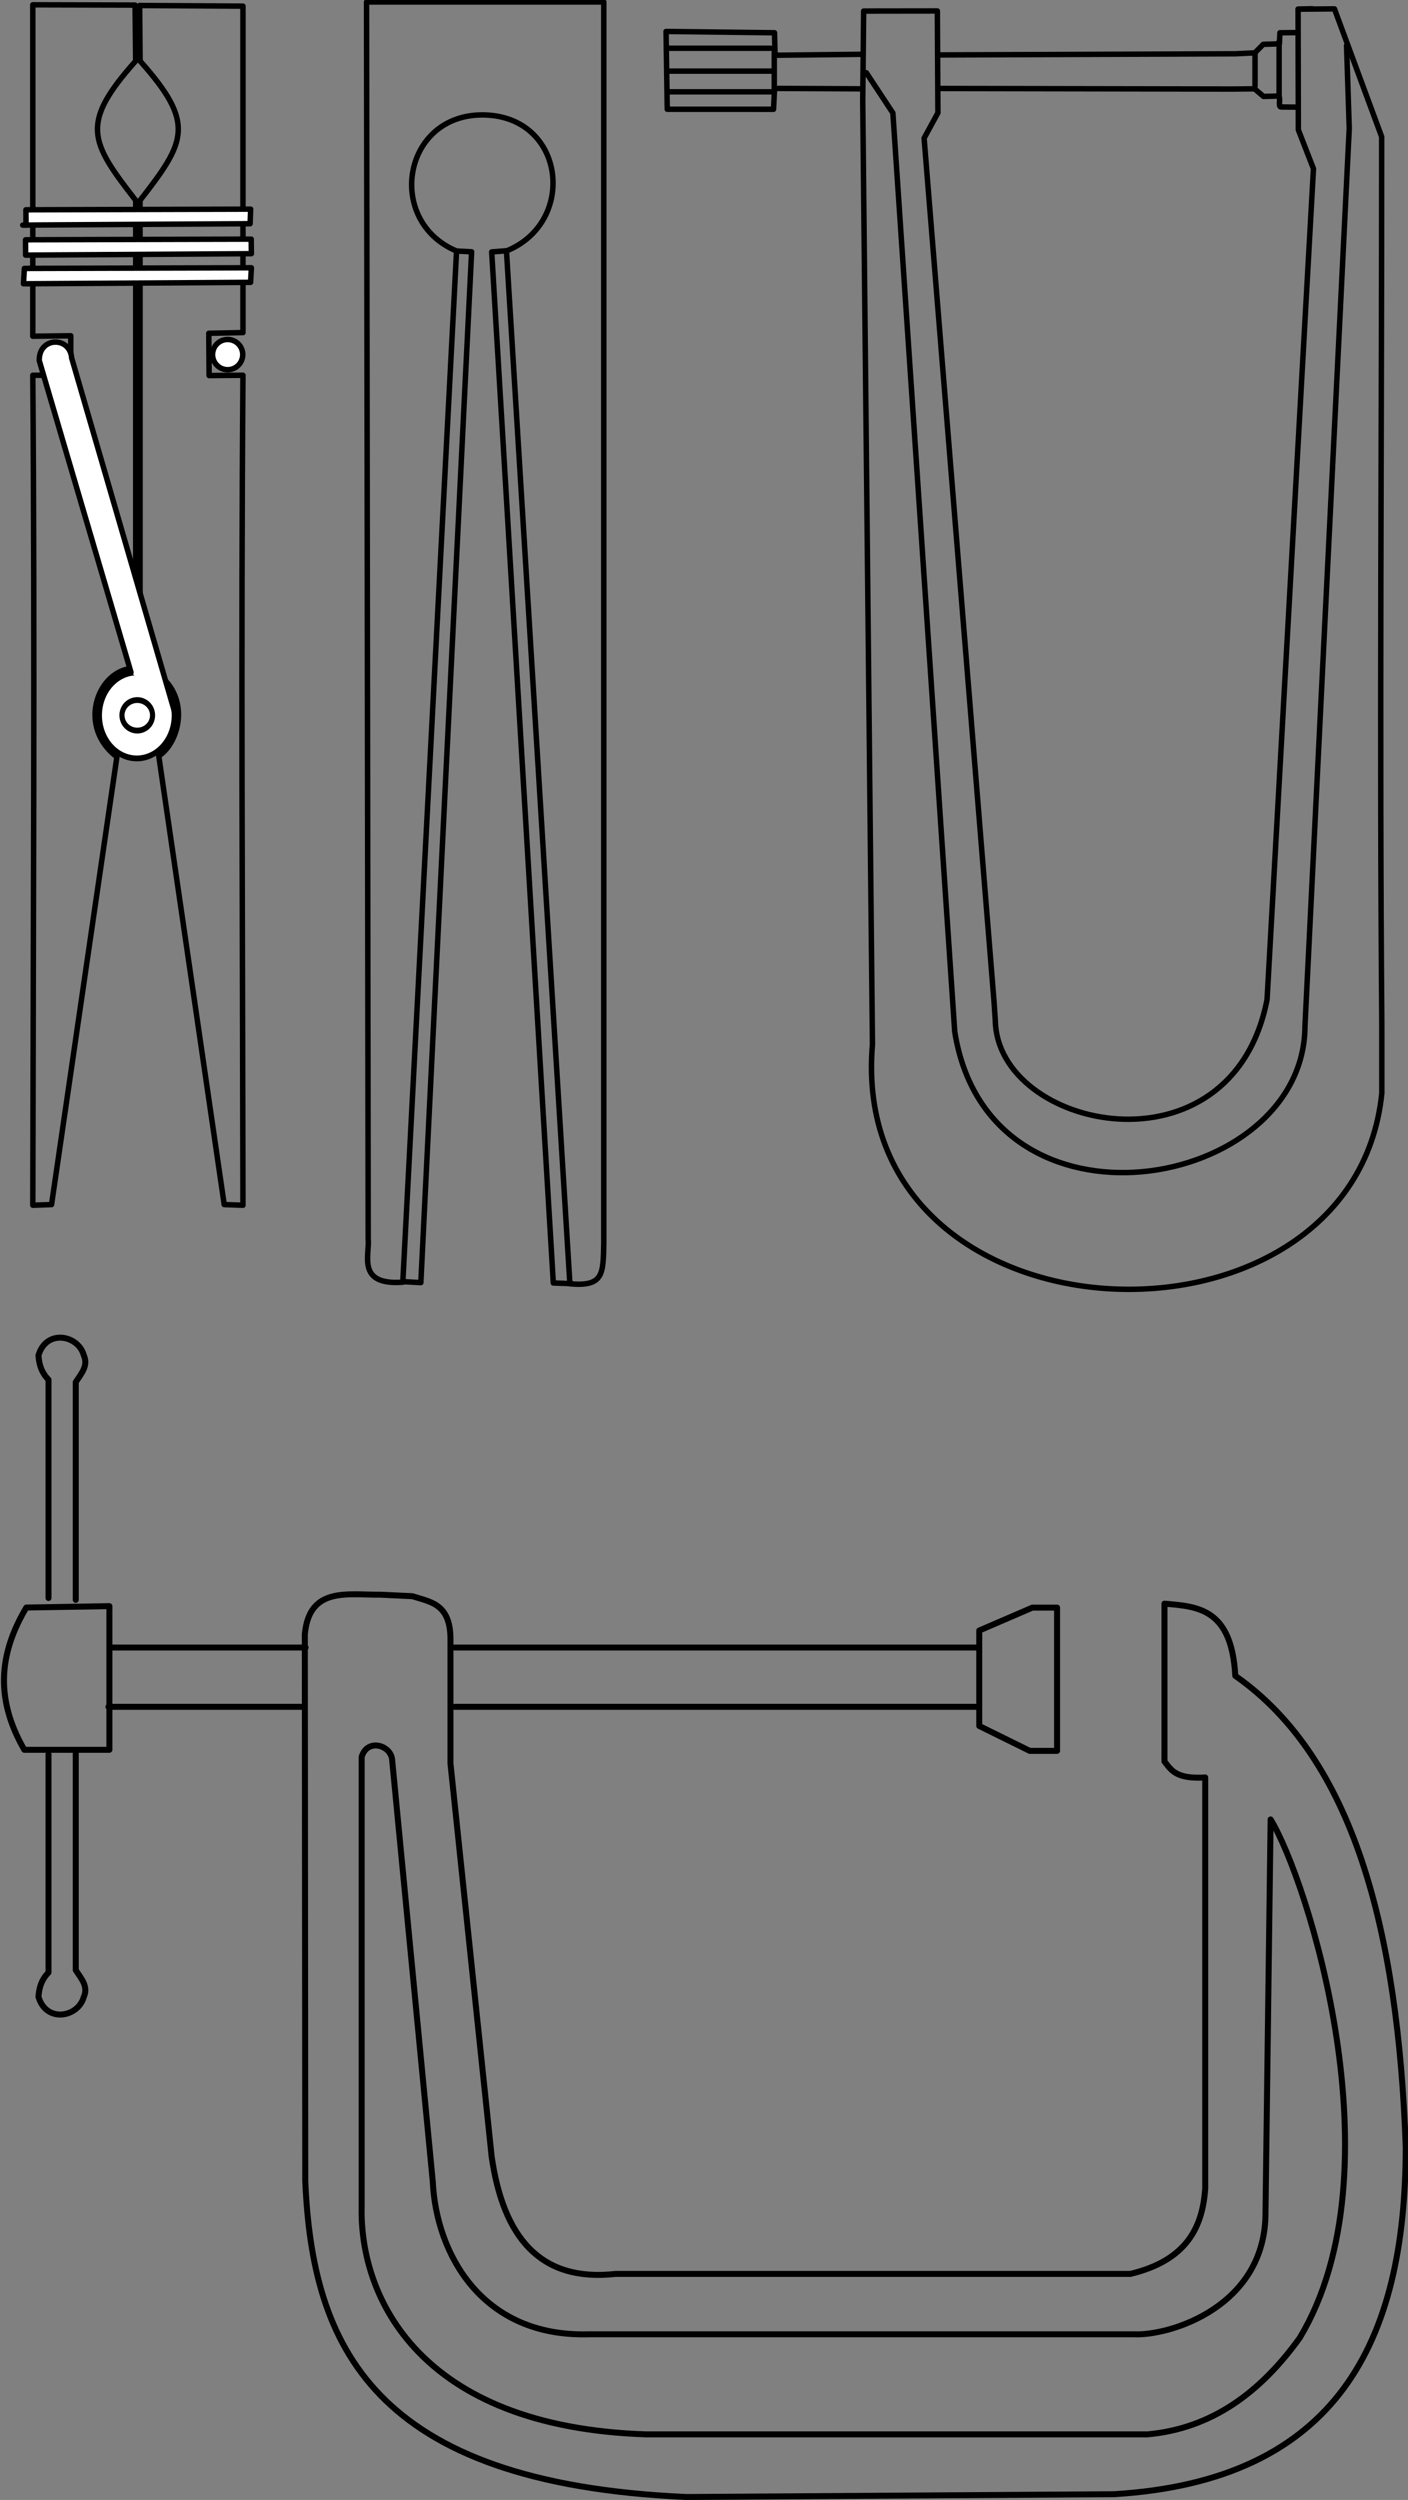 <?xml version="1.0" encoding="UTF-8" standalone="no"?>
<!-- Created with Inkscape (http://www.inkscape.org/) -->

<svg
   xmlns:dc="http://purl.org/dc/elements/1.1/"
   xmlns:cc="http://creativecommons.org/ns#"
   xmlns:rdf="http://www.w3.org/1999/02/22-rdf-syntax-ns#"
   xmlns:svg="http://www.w3.org/2000/svg"
   xmlns="http://www.w3.org/2000/svg"
   xmlns:sodipodi="http://sodipodi.sourceforge.net/DTD/sodipodi-0.dtd"
   xmlns:inkscape="http://www.inkscape.org/namespaces/inkscape"
   width="775.347"
   height="1376.057"
   id="svg4779"
   version="1.1"
   inkscape:version="0.48.3.1 r9886"
   sodipodi:docname="clamps.svg">
  <rect width="100%" height="100%" fill="#808080" stroke="none"/>
  <title
     id="title3127">Violin clamps</title>
  <defs
     id="defs4781" />
  <sodipodi:namedview
     id="base"
     pagecolor="#ffffff"
     bordercolor="#000000"
     borderopacity="1.0"
     inkscape:pageopacity="1.0"
     inkscape:pageshadow="0"
     inkscape:zoom="0.48083261"
     inkscape:cx="58.435052"
     inkscape:cy="964.85255"
     inkscape:document-units="mm"
     inkscape:current-layer="g3636"
     showgrid="false"
     inkscape:showpageshadow="false"
     showborder="false"
     fit-margin-top="0"
     fit-margin-left="0"
     fit-margin-right="0"
     fit-margin-bottom="0"
     inkscape:window-width="1280"
     inkscape:window-height="975"
     inkscape:window-x="0"
     inkscape:window-y="0"
     inkscape:window-maximized="1"
     units="mm" />
  <g
     inkscape:label="Layer 1"
     inkscape:groupmode="layer"
     id="layer1"
     transform="translate(701.676,226.956)">
    <g
       transform="translate(-510.672,-1371.234)"
       id="g3636"
       style="stroke-width:3;stroke-miterlimit:4;stroke-dasharray:none;display:inline">
      <path
         inkscape:connector-curvature="0"
         sodipodi:nodetypes="ccccccccccccccccc"
         id="path4049"
         d="m -57.212,1807.683 c -0.206,-151.371 -1.146,-307.937 0,-456.849 l -18.645,0.173 -0.173,-23.279 18.818,-0.386 0,-179.683 -56.894,-0.356 0.242,30.549 c 30.686,34.469 25.259,44.236 -0.019,76.726 l 0,236.98 c 0.92,7.141 1.382,12.002 2.685,19.807 26.134,10.993 20.518,40.51 7.629,49.047 l 36.035,246.92 10.317,0.351 3.88e-4,0 1.96e-4,0 z"
         style="fill:none;stroke:#000000;stroke-width:3;stroke-linecap:round;stroke-linejoin:round;stroke-miterlimit:4;stroke-opacity:1;stroke-dasharray:none;stroke-dashoffset:0" />
      <path
         inkscape:connector-curvature="0"
         style="fill:none;stroke:#000000;stroke-width:3;stroke-linecap:round;stroke-linejoin:round;stroke-miterlimit:4;stroke-opacity:1;stroke-dasharray:none;stroke-dashoffset:0"
         d="m -172.935,1807.683 c 0.206,-151.371 1.146,-307.937 0,-456.849 l 20.908,-0.02 0,-21.718 -20.917,0.245 0,-182.418 56.325,0.156 0.328,30.772 c -30.686,34.469 -25.259,44.236 0.019,76.726 l 0,236.98 c -1.243,6.423 -2.032,13.394 -3.109,20.735 -18.351,2.593 -28.745,32.27 -7.257,48.644 l -35.983,246.395 -10.317,0.351 0,0 0,0 0,0 0,0 z"
         id="path4051"
         sodipodi:nodetypes="ccccccccccccccccccc" />
      <path
         inkscape:connector-curvature="0"
         sodipodi:nodetypes="cccccc"
         d="m -176.69,1268.212 -0.037,-8.45 123.736,-0.36 -0.278,8.016 c -21.49,0.142 -141.332,0.794 -123.421,0.794 z"
         style="fill:#ffffff;fill-opacity:1;stroke:#000000;stroke-width:3;stroke-linecap:butt;stroke-linejoin:round;stroke-miterlimit:4;stroke-opacity:1;stroke-dasharray:none"
         id="path3831" />
      <path
         inkscape:connector-curvature="0"
         id="path3622"
         style="fill:#ffffff;fill-opacity:1;stroke:#000000;stroke-width:3;stroke-linecap:butt;stroke-linejoin:round;stroke-miterlimit:4;stroke-opacity:1;stroke-dasharray:none"
         d="m -176.899,1284.712 -0.037,-8.45 124.266,-0.361 0.089,8.016 -124.318,0.794 z"
         sodipodi:nodetypes="cccccc" />
      <path
         inkscape:connector-curvature="0"
         sodipodi:nodetypes="cccccc"
         d="m -178.065,1300.485 0.493,-8.45 125.001,-0.361 -0.44,8.016 -125.054,0.794 z"
         style="fill:#ffffff;fill-opacity:1;stroke:#000000;stroke-width:3.001;stroke-linecap:butt;stroke-linejoin:round;stroke-miterlimit:4;stroke-opacity:1;stroke-dasharray:none"
         id="path3624" />
      <path
         sodipodi:open="true"
         sodipodi:end="12.466113"
         sodipodi:start="6.1940485"
         transform="matrix(0.967,0,0,1.103,-181.487,1055.985)"
         d="m 89.301,435.198 a 21.305,21.455 0 1 1 -0.022,-0.238"
         sodipodi:ry="21.455122"
         sodipodi:rx="21.304855"
         sodipodi:cy="437.1084"
         sodipodi:cx="68.080986"
         id="path3628"
         style="fill:#ffffff;fill-opacity:1;stroke:#000000;stroke-width:2.905;stroke-linecap:round;stroke-linejoin:round;stroke-miterlimit:4;stroke-opacity:1;stroke-dasharray:none;stroke-dashoffset:0"
         sodipodi:type="arc" />
      <path
         inkscape:connector-curvature="0"
         sodipodi:nodetypes="cccc"
         id="path3626"
         d="M -94.796,1536.359 -151.539,1341.336 c -0.94,-12.067 -18.057,-11.748 -17.858,1.376 l 50.537,171.678"
         style="fill:#ffffff;fill-opacity:1;stroke:#000000;stroke-width:3;stroke-linecap:round;stroke-linejoin:round;stroke-miterlimit:4;stroke-opacity:1;stroke-dasharray:none;stroke-dashoffset:0" />
      <path
         sodipodi:type="arc"
         style="fill:#ffffff;fill-opacity:1;stroke:#000000;stroke-width:4.017;stroke-linecap:round;stroke-linejoin:round;stroke-miterlimit:4;stroke-opacity:1;stroke-dasharray:none;stroke-dashoffset:0"
         id="path3630"
         sodipodi:cx="68.080986"
         sodipodi:cy="437.1084"
         sodipodi:rx="12.039089"
         sodipodi:ry="10.540568"
         d="M 80.072,436.17 A 12.039,10.541 0 1 1 80.06,436.053"
         transform="matrix(0.699,0,0,0.797,-162.998,1189.686)"
         sodipodi:start="6.1940485"
         sodipodi:end="12.466113"
         sodipodi:open="true" />
      <path
         sodipodi:end="12.466113"
         sodipodi:start="6.1940485"
         transform="matrix(1.005,0,0,1.005,-165.593,1095.33)"
         d="m 107.68,242.153 a 8.26,8.274 0 1 1 -0.009,-0.092"
         sodipodi:ry="8.273757"
         sodipodi:rx="8.2600937"
         sodipodi:cy="242.88916"
         sodipodi:cx="99.452301"
         id="path3634"
         style="fill:#ffffff;fill-opacity:1;stroke:#000000;stroke-width:2.984;stroke-linecap:round;stroke-linejoin:round;stroke-miterlimit:4;stroke-opacity:1;stroke-dasharray:none;stroke-dashoffset:0"
         sodipodi:type="arc"
         sodipodi:open="true" />
    </g>
    <g
       id="g3674"
       style="stroke-width:3.604;stroke-miterlimit:4;stroke-dasharray:none;display:inline"
       transform="matrix(0.832,0,0,0.832,-273.574,-1014.462)">
      <path
         inkscape:connector-curvature="0"
         sodipodi:nodetypes="cczccccccc"
         id="path3668"
         d="m -247.938,1794.801 35.579,-682.201 c -47.421,-19.846 -35.685,-90.958 18.086,-90.041 53.771,0.917 61.94,70.905 14.935,89.991 l 41.986,683.314 c 22.431,2.016 22.004,-6.645 22.436,-26.823 l 0,-821.207 -157.026,0 1.087,818.005 c 1.091,11.158 -7.84,31.145 22.918,28.962 z"
         style="fill:none;stroke:#000000;stroke-width:3.604;stroke-linecap:round;stroke-linejoin:round;stroke-miterlimit:4;stroke-opacity:1;stroke-dasharray:none;stroke-dashoffset:0" />
      <path
         inkscape:connector-curvature="0"
         sodipodi:nodetypes="cccc"
         transform="translate(-174.553,1144.538)"
         id="path3670"
         d="m -37.924,-31.956 10.079,0.525 -33.598,681.97 -11.561,-0.646"
         style="fill:none;stroke:#000000;stroke-width:3.604;stroke-linecap:round;stroke-linejoin:round;stroke-miterlimit:4;stroke-opacity:1;stroke-dasharray:none;stroke-dashoffset:0" />
      <path
         inkscape:connector-curvature="0"
         sodipodi:nodetypes="cccc"
         transform="translate(-174.553,1144.538)"
         id="path3672"
         d="m 38.588,651.212 -12.36,-0.429 -40.781,-682.139 9.554,-0.737"
         style="fill:none;stroke:#000000;stroke-width:3.604;stroke-linecap:round;stroke-linejoin:round;stroke-miterlimit:4;stroke-opacity:1;stroke-dasharray:none;stroke-dashoffset:0" />
    </g>
    <g
       id="g3781"
       transform="matrix(0,-3.748,3.748,0,-5499.436,-2493.986)"
       style="stroke-width:0.8;stroke-miterlimit:4;stroke-dasharray:none;display:inline">
      <g
         transform="matrix(0.999,-0.045,0.045,0.999,-65.204,-30.044)"
         id="g3760"
         style="stroke-width:0.8;stroke-miterlimit:4;stroke-dasharray:none">
        <g
           style="stroke-width:0.8;stroke-miterlimit:4;stroke-dasharray:none;display:inline"
           id="g3728"
           transform="matrix(0,-1,1,0,-1823.963,493.303)">
          <g
             id="g3722"
             style="stroke-width:0.8;stroke-miterlimit:4;stroke-dasharray:none">
            <path
               inkscape:connector-curvature="0"
               style="fill:none;stroke:#000000;stroke-width:0.8;stroke-linecap:round;stroke-linejoin:round;stroke-miterlimit:4;stroke-opacity:1;stroke-dasharray:none;stroke-dashoffset:0"
               d="m -981.777,1215.97 -5.224,-0.192 -6.088,-19.08 c 1.946,-43.357 4.272,-87.324 5.839,-130.072 l 0.46,-10.246 c 6.005,-40.652 80.322,-34.438 74.441,10.523 l -4.808,138.511 -0.731,13.156 -10.817,-0.472 0.59,-14.946 2.196,-3.631 -4.555,-127.076 -0.065,-2.809 c 0.49,-16.11 -33.629,-25.082 -40.024,1.232 l -12.303,121.593 1.962,5.81 -0.758,17.72 -2.067,-0.047 1.953,0.028 0,-6e-4 z"
               id="path3714"
               sodipodi:nodetypes="cccccccccccccccccccc" />
            <path
               inkscape:connector-curvature="0"
               sodipodi:nodetypes="ccccccc"
               style="fill:none;stroke:#000000;stroke-width:0.8;stroke-linecap:round;stroke-linejoin:round;stroke-miterlimit:4;stroke-opacity:1;stroke-dasharray:none;stroke-dashoffset:0"
               d="m -980.774,1201.612 2.31,0.129 c 0.399,0.147 -0.093,1.354 0.226,1.617 l 2.228,0.044 1.261,1.175 3.382,0.119 42.801,2.011"
               id="path3716" />
            <path
               inkscape:connector-curvature="0"
               sodipodi:nodetypes="ccccccc"
               style="fill:none;stroke:#000000;stroke-width:0.8;stroke-linecap:round;stroke-linejoin:round;stroke-miterlimit:4;stroke-opacity:1;stroke-dasharray:none;stroke-dashoffset:0"
               d="m -981.354,1212.546 2.511,0.086 0.152,-1.622 2.374,0.037 1.289,-1.194 2.849,-0.01 43.559,1.792"
               id="path3718" />
            <path
               inkscape:connector-curvature="0"
               style="fill:none;stroke:#000000;stroke-width:0.8;stroke-linecap:round;stroke-linejoin:round;stroke-miterlimit:4;stroke-opacity:1;stroke-dasharray:none;stroke-dashoffset:0"
               d="m -917.433,1212.234 12.844,0.438 -0.073,3.303 15.912,0.908 0.341,-11.422 -15.602,-0.704 -0.289,3.054 -12.618,-0.629"
               id="path3720"
               sodipodi:nodetypes="cccccccc" />
          </g>
        </g>
        <path
           inkscape:connector-curvature="0"
           style="fill:none;stroke:#000000;stroke-width:0.8;stroke-linecap:round;stroke-linejoin:round;stroke-miterlimit:4;stroke-opacity:1;stroke-dasharray:none;stroke-dashoffset:0;display:inline"
           d="m -340.764,322.439 -6.083,3.631 -135.163,3.006 c -31.9,3.583 -25.753,50.285 -1.512,51.445 l 131.402,12.431 12.184,0.152"
           id="path3757"
           sodipodi:nodetypes="cccccc"
           transform="translate(-273.695,1088.735)" />
      </g>
      <path
         inkscape:connector-curvature="0"
         transform="translate(-273.695,1088.735)"
         id="path3769"
         d="m -345.344,379.283 8.085,0"
         style="fill:none;stroke:#000000;stroke-width:0.8;stroke-linecap:round;stroke-linejoin:round;stroke-miterlimit:4;stroke-opacity:1;stroke-dasharray:none;stroke-dashoffset:0" />
      <path
         inkscape:connector-curvature="0"
         transform="translate(-273.695,1088.735)"
         id="path3771"
         d="m -343.828,375.745 4.747,0"
         style="fill:none;stroke:#000000;stroke-width:0.8;stroke-linecap:round;stroke-linejoin:round;stroke-miterlimit:4;stroke-opacity:1;stroke-dasharray:none;stroke-dashoffset:0" />
      <path
         inkscape:connector-curvature="0"
         id="path3773"
         d="m -617.863,1393.843 5.354,0"
         style="fill:none;stroke:#000000;stroke-width:0.8;stroke-linecap:round;stroke-linejoin:round;stroke-miterlimit:4;stroke-opacity:1;stroke-dasharray:none;stroke-dashoffset:0" />
      <path
         inkscape:connector-curvature="0"
         transform="translate(-273.695,1088.735)"
         id="path3775"
         d="m -344.655,289.695 0,15.049"
         style="fill:none;stroke:#000000;stroke-width:0.8;stroke-linecap:round;stroke-linejoin:round;stroke-miterlimit:4;stroke-opacity:1;stroke-dasharray:none;stroke-dashoffset:0" />
      <path
         inkscape:connector-curvature="0"
         transform="translate(-273.695,1088.735)"
         id="path3777"
         d="m -341.613,289.645 0,15.032"
         style="fill:none;stroke:#000000;stroke-width:0.8;stroke-linecap:round;stroke-linejoin:round;stroke-miterlimit:4;stroke-opacity:1;stroke-dasharray:none;stroke-dashoffset:0" />
      <path
         inkscape:connector-curvature="0"
         transform="translate(-273.695,1088.735)"
         id="path3779"
         d="m -338.256,289.273 0,15.327"
         style="fill:none;stroke:#000000;stroke-width:0.8;stroke-linecap:round;stroke-linejoin:round;stroke-miterlimit:4;stroke-opacity:1;stroke-dasharray:none;stroke-dashoffset:0" />
    </g>
    <g
       transform="matrix(0,2.038,-2.038,0,2375.319,1335.248)"
       style="stroke:#000000;stroke-width:1.618;stroke-miterlimit:4;stroke-opacity:1;stroke-dasharray:none;display:inline"
       id="g4218">
      <path
         sodipodi:nodetypes="cccccccccccccccccc"
         id="path4133"
         d="m -290.79,1195.167 -42.619,0 c 0.747,-9.03 1.299,-18.15 19.492,-19.136 22.245,-31.86 68.622,-44.005 127.352,-46.058 52.425,0.062 90.036,18.451 93.678,78.857 l 0.756,115.456 c -3.724,85.14 -41.123,101.134 -85.381,103.043 l -147.618,0.118 c -12.986,-1.194 -10.597,-11.543 -10.709,-20.403 l 0.414,-8.681 c 1.558,-4.719 1.91,-10.146 11.303,-10.269 l 33.89,0 106.169,-11.13 c 21.47,-3.102 33.965,-12.831 31.676,-33.475 l 0,-139.115 c -3.631,-15.081 -12.465,-19.504 -23.109,-20.217 l -110.974,0 c 0.488,7.945 -2.032,9.218 -4.319,11.008 z"
         style="fill:none;stroke:#000000;stroke-width:1.618;stroke-linecap:round;stroke-linejoin:round;stroke-miterlimit:4;stroke-opacity:1;stroke-dasharray:none;stroke-dashoffset:0"
         inkscape:connector-curvature="0" />
      <path
         sodipodi:nodetypes="ccccc"
         id="path4135"
         d="m -332.743,1480.253 38.803,0 0,22.987 c -14.68,8.477 -27.04,6.224 -38.425,-0.54 l -0.378,-22.446 z"
         style="fill:none;stroke:#000000;stroke-width:1.618;stroke-linecap:round;stroke-linejoin:round;stroke-miterlimit:4;stroke-opacity:1;stroke-dasharray:none;stroke-dashoffset:0"
         inkscape:connector-curvature="0" />
      <path
         sodipodi:nodetypes="cccccc"
         id="path4137"
         d="m -293.256,1489.34 58.817,0 c 2.261,-1.447 4.392,-3.473 7.271,-2.162 5.519,1.538 7.088,10.18 -0.09,12.245 -1.147,-0.133 -4.037,-0.232 -6.533,-2.719 l -58.961,0"
         style="fill:none;stroke:#000000;stroke-width:1.618;stroke-linecap:round;stroke-linejoin:round;stroke-miterlimit:4;stroke-opacity:1;stroke-dasharray:none;stroke-dashoffset:0"
         inkscape:connector-curvature="0" />
      <path
         style="fill:none;stroke:#000000;stroke-width:1.618;stroke-linecap:round;stroke-linejoin:round;stroke-miterlimit:4;stroke-opacity:1;stroke-dasharray:none;stroke-dashoffset:0"
         d="m -334.436,1489.34 -58.817,0 c -2.261,-1.447 -4.392,-3.473 -7.271,-2.162 -5.519,1.538 -7.088,10.18 0.09,12.245 1.147,-0.133 4.037,-0.232 6.533,-2.719 l 58.961,0"
         id="path4139"
         sodipodi:nodetypes="cccccc"
         inkscape:connector-curvature="0" />
      <path
         sodipodi:nodetypes="ccccccc"
         id="path4141"
         d="m -326.155,1245.215 25.773,0 6.731,-13.647 0,-7.381 -38.695,0 0,6.671 6.191,14.356 z"
         style="fill:none;stroke:#000000;stroke-width:1.618;stroke-linecap:round;stroke-linejoin:round;stroke-miterlimit:4;stroke-opacity:1;stroke-dasharray:none;stroke-dashoffset:0"
         inkscape:connector-curvature="0" />
      <path
         id="path4160"
         d="m -321.566,1246.053 0,140.943"
         style="fill:none;stroke:#000000;stroke-width:1.618;stroke-linecap:round;stroke-linejoin:round;stroke-miterlimit:4;stroke-opacity:1;stroke-dasharray:none;stroke-dashoffset:0"
         inkscape:connector-curvature="0" />
      <path
         id="path4162"
         d="m -305.548,1245.343 0,141.585"
         style="fill:none;stroke:#000000;stroke-width:1.618;stroke-linecap:round;stroke-linejoin:round;stroke-miterlimit:4;stroke-opacity:1;stroke-dasharray:none;stroke-dashoffset:0"
         inkscape:connector-curvature="0" />
      <path
         sodipodi:nodetypes="cc"
         style="fill:none;stroke:#000000;stroke-width:1.618;stroke-linecap:round;stroke-linejoin:round;stroke-miterlimit:4;stroke-opacity:1;stroke-dasharray:none;stroke-dashoffset:0"
         d="m -305.548,1427.899 0,52.611"
         id="path4164"
         inkscape:connector-curvature="0" />
      <path
         sodipodi:nodetypes="cc"
         style="fill:none;stroke:#000000;stroke-width:1.618;stroke-linecap:round;stroke-linejoin:round;stroke-miterlimit:4;stroke-opacity:1;stroke-dasharray:none;stroke-dashoffset:0"
         d="m -321.566,1427.24 0,52.189"
         id="path4166"
         inkscape:connector-curvature="0" />
      <path
         sodipodi:nodetypes="cccccccccccc"
         id="path4168"
         d="m -275.132,1166.489 c 15.976,-9.851 94.762,-35.081 140.022,-7.87 14.689,10.583 24.496,23.723 26.061,41.177 l 0,135.386 c -1.99,61.461 -37.234,77.47 -61.48,76.909 l -121.485,0 c -4.981,-1.462 -3.311,-7.606 0.504,-8.208 l 114.214,-11.012 c 19.35,-0.906 42.09,-13.186 41.215,-42.224 l 0,-147.142 c 0.483,-10.019 -7.657,-35.828 -33.08,-35.637 l -105.971,-1.379 z"
         style="fill:none;stroke:#000000;stroke-width:1.618;stroke-linecap:round;stroke-linejoin:round;stroke-miterlimit:4;stroke-opacity:1;stroke-dasharray:none;stroke-dashoffset:0"
         inkscape:connector-curvature="0" />
    </g>
  </g>
</svg>
